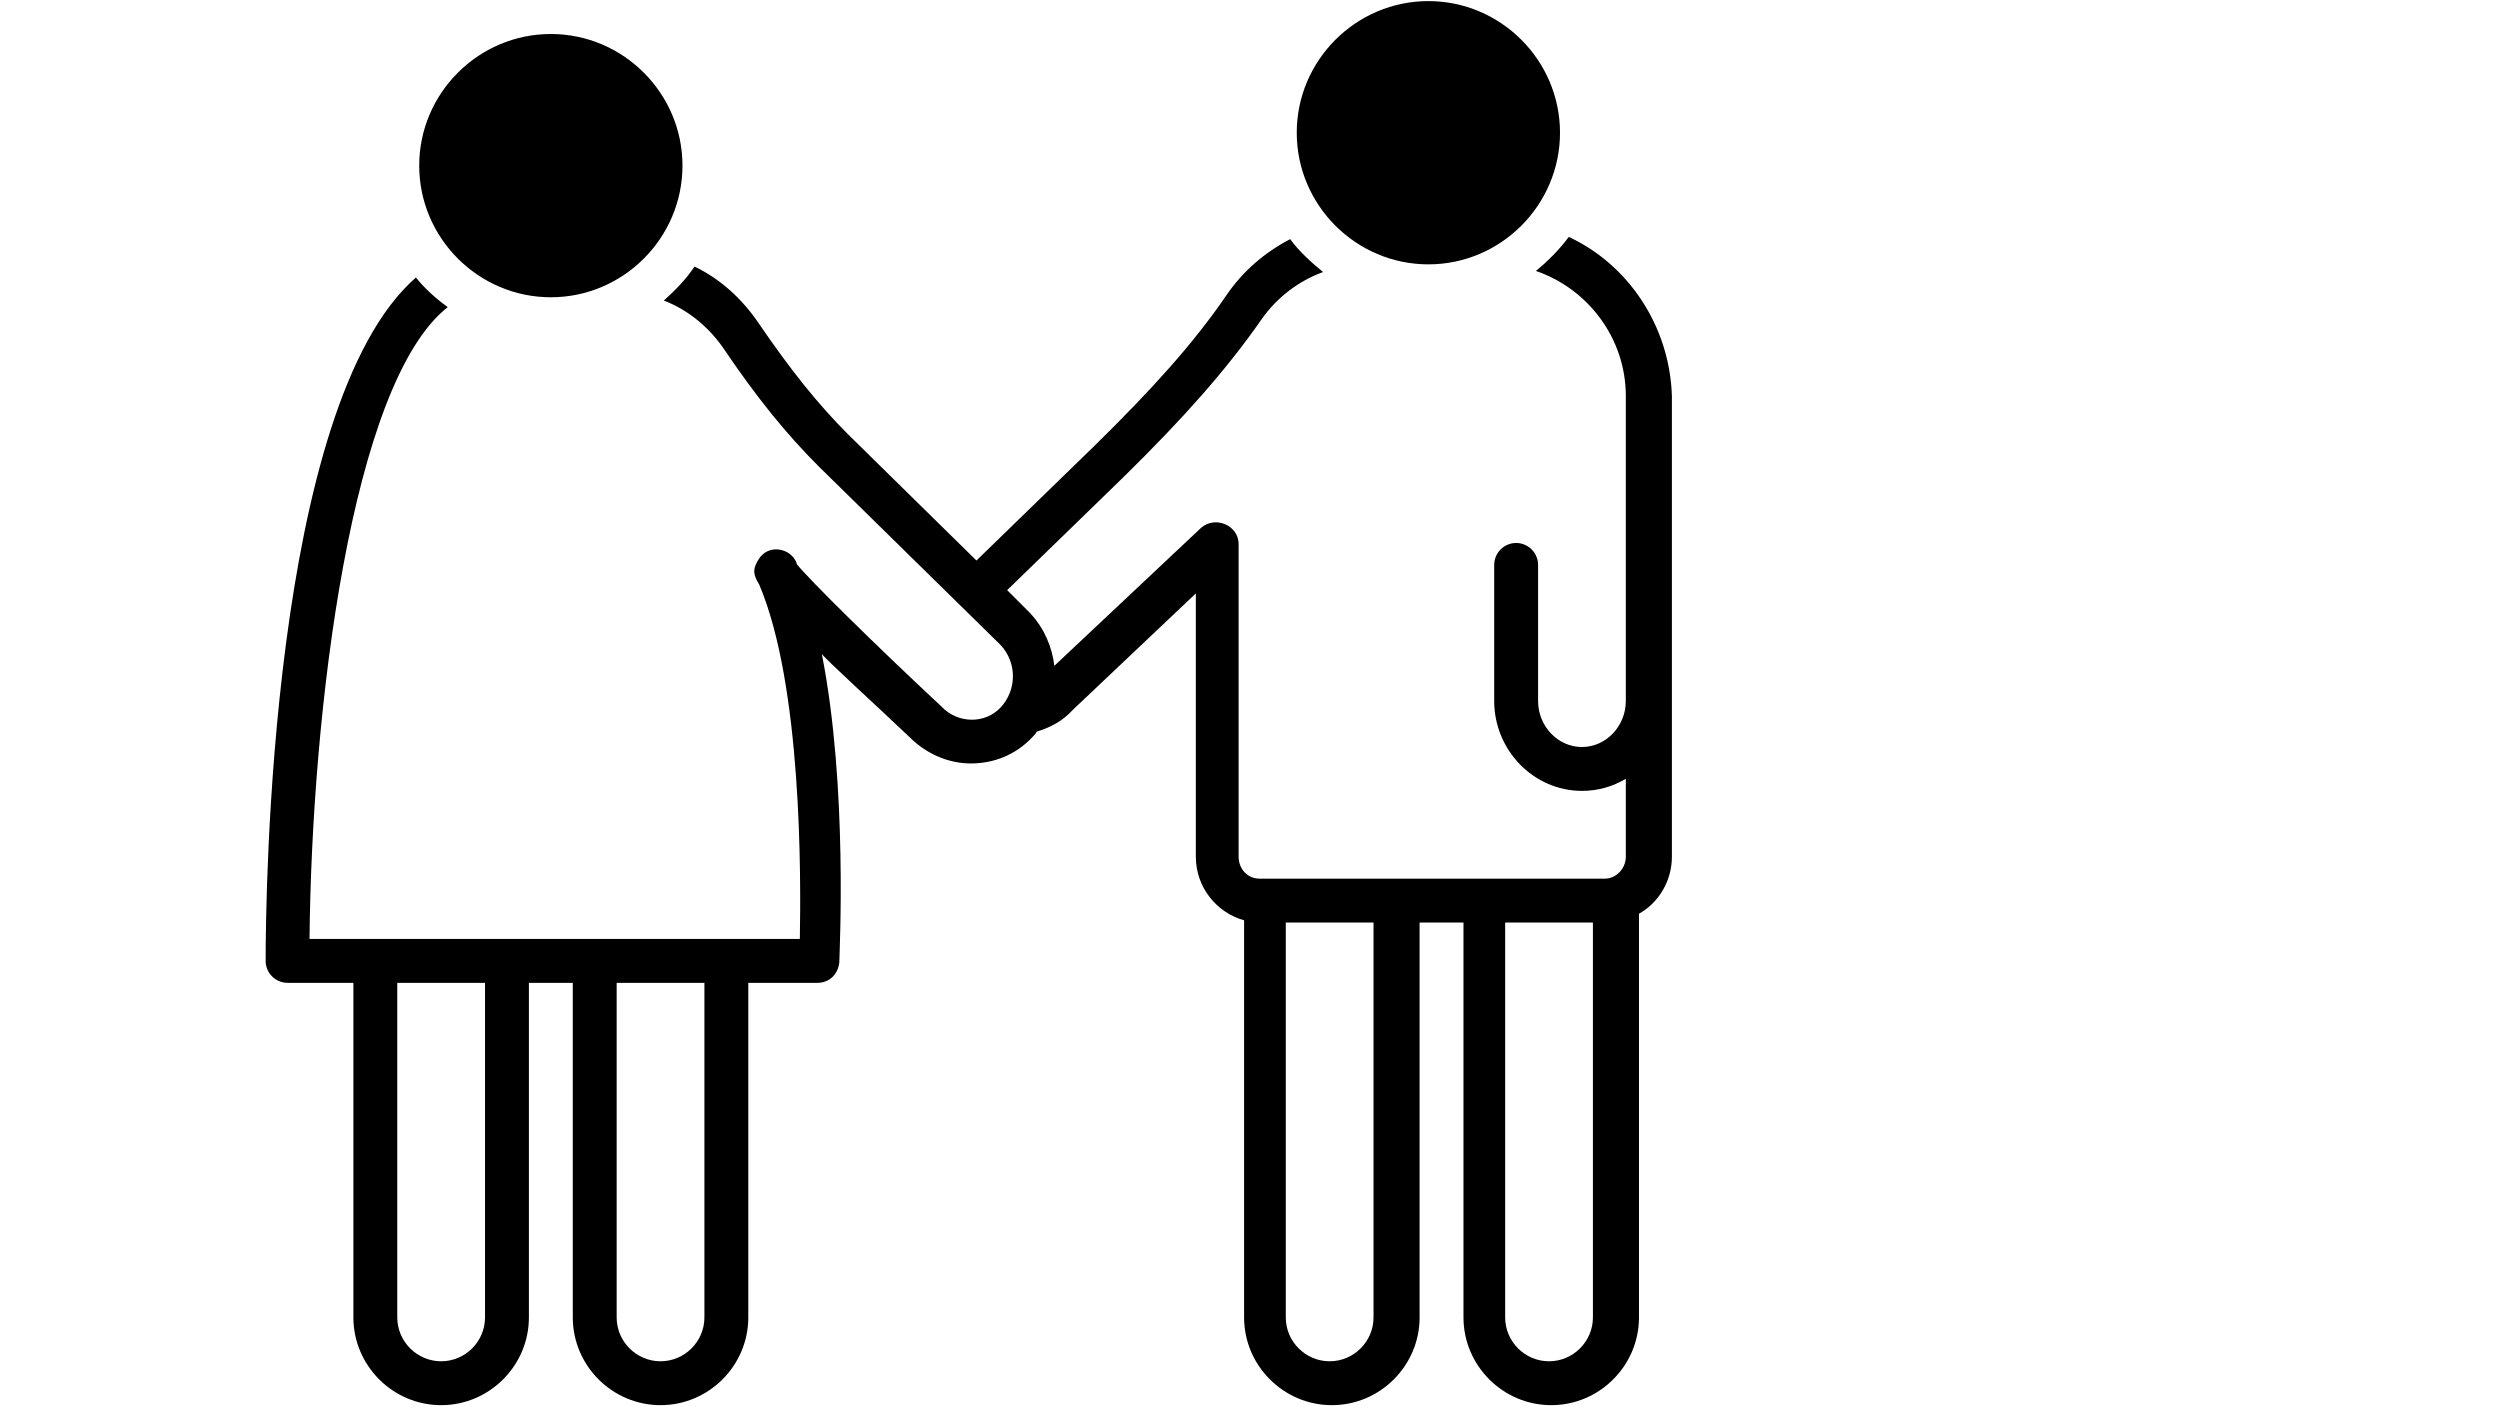 <svg xmlns="http://www.w3.org/2000/svg" xmlns:xlink="http://www.w3.org/1999/xlink" width="1920" zoomAndPan="magnify" viewBox="0 0 1440 810" height="1080" preserveAspectRatio="xMidYMid meet" version="1.0"><defs><clipPath id="59009b3c7d"><path d="M 153.012 136 L 963.012 136 L 963.012 810 L 153.012 810 Z M 153.012 136 " clip-rule="nonzero"/></clipPath></defs><g clip-path="url(#59009b3c7d)"><path fill="#000000" d="M 903.617 136.473 C 897.934 144.055 891.613 150.375 884.664 156.062 C 914.359 166.172 936.473 194.602 936.473 228.09 L 936.473 403.738 C 936.473 418.27 925.102 430.273 911.199 430.273 C 897.301 430.273 885.93 418.27 885.93 403.738 L 885.93 325.391 C 885.93 318.441 880.242 312.754 873.293 312.754 C 866.34 312.754 860.656 318.441 860.656 325.391 L 860.656 403.738 C 860.656 432.168 883.402 455.547 911.199 455.547 C 920.68 455.547 928.891 453.02 936.473 448.598 L 936.473 493.457 C 936.473 500.406 930.789 506.094 924.469 506.094 L 725.445 506.094 C 718.496 506.094 713.441 500.406 713.441 493.457 C 713.441 493.457 713.441 313.387 713.441 313.387 C 713.441 302.645 700.172 296.957 691.957 303.906 L 607.293 383.52 C 606.031 372.777 601.605 362.035 593.395 353.191 L 580.125 339.922 L 647.098 274.844 C 681.848 240.727 706.488 212.926 726.707 183.859 C 735.555 171.227 748.191 161.746 762.09 156.691 C 755.141 151.008 748.191 144.688 743.137 137.738 C 728.602 145.32 715.969 156.062 706.488 169.961 C 687.535 197.762 663.527 224.297 630.039 257.152 L 562.434 322.863 L 488.512 250.203 C 471.449 233.145 455.656 213.559 436.699 185.758 C 427.223 171.855 414.586 160.484 400.055 153.535 C 395 161.117 388.68 167.434 382.363 173.121 C 395.633 178.176 407.637 187.652 416.48 200.289 C 436.066 229.352 453.129 250.203 471.449 268.527 L 576.332 371.512 C 585.812 381.621 585.812 397.418 576.332 407.527 C 567.488 417.004 551.691 417.004 542.215 406.895 C 505.57 372.777 465.766 333.605 458.812 324.758 C 458.812 324.758 458.812 324.125 458.812 324.125 C 456.918 319.703 453.129 317.176 448.703 316.543 C 444.281 315.914 439.859 317.809 437.332 321.598 C 434.172 326.652 432.91 329.812 437.332 336.762 C 461.973 394.891 461.34 504.828 460.711 540.844 L 178.285 540.844 C 179.547 409.422 202.293 220.508 257.895 176.91 C 250.945 171.855 244.625 166.172 239.57 159.852 C 155.539 233.145 153.012 516.832 153.012 553.48 C 153.012 560.43 158.695 566.117 165.648 566.117 L 203.555 566.117 L 203.555 758.82 C 203.555 786.621 226.301 809.367 254.102 809.367 C 281.902 809.367 304.648 786.621 304.648 758.82 L 304.648 566.117 L 329.922 566.117 L 329.922 758.82 C 329.922 786.621 352.668 809.367 380.469 809.367 C 408.27 809.367 431.016 786.621 431.016 758.82 L 431.016 566.117 L 470.82 566.117 C 477.77 566.117 482.824 561.062 483.457 554.109 C 483.457 549.055 488.512 453.02 473.348 376.566 C 473.348 377.832 508.727 410.055 523.891 424.586 C 533.371 434.062 546.008 439.75 559.273 439.75 C 572.543 439.75 585.18 434.695 594.656 424.586 C 595.289 423.953 596.551 422.691 597.184 421.426 C 605.398 418.898 612.348 415.109 618.035 408.789 L 688.797 341.816 L 688.797 493.457 C 688.797 511.148 700.805 525.68 716.598 530.102 L 716.598 758.82 C 716.598 786.621 739.344 809.367 767.145 809.367 C 794.945 809.367 817.691 786.621 817.691 758.82 L 817.691 531.363 L 842.965 531.363 L 842.965 758.82 C 842.965 786.621 865.711 809.367 893.512 809.367 C 921.309 809.367 944.055 786.621 944.055 758.82 L 944.055 526.309 C 955.43 519.992 963.012 507.355 963.012 493.457 L 963.012 228.09 C 961.746 187.652 937.738 152.27 903.617 136.473 Z M 279.375 758.82 C 279.375 772.723 268.004 784.094 254.102 784.094 C 240.203 784.094 228.828 772.723 228.828 758.82 L 228.828 566.117 L 279.375 566.117 Z M 405.742 758.82 C 405.742 772.723 394.367 784.094 380.469 784.094 C 366.566 784.094 355.195 772.723 355.195 758.82 L 355.195 566.117 L 405.742 566.117 Z M 791.152 758.82 C 791.152 772.723 779.781 784.094 765.883 784.094 C 751.98 784.094 740.609 772.723 740.609 758.82 L 740.609 531.363 L 791.152 531.363 Z M 917.52 758.82 C 917.52 772.723 906.145 784.094 892.246 784.094 C 878.348 784.094 866.973 772.723 866.973 758.82 L 866.973 531.363 L 917.52 531.363 Z M 917.52 758.82 " fill-opacity="1" fill-rule="nonzero"/></g><path fill="#000000" d="M 317.285 171.227 C 358.984 171.227 393.105 137.105 393.105 95.406 C 393.105 53.707 358.984 19.586 317.285 19.586 C 275.586 19.586 241.465 53.707 241.465 95.406 C 241.465 137.105 275.586 171.227 317.285 171.227 Z M 317.285 171.227 " fill-opacity="1" fill-rule="nonzero"/><path fill="#000000" d="M 822.746 152.27 C 864.445 152.27 898.562 118.152 898.562 76.449 C 898.562 34.75 864.445 0.633 822.746 0.633 C 781.047 0.633 746.926 34.75 746.926 76.449 C 746.926 118.152 781.047 152.27 822.746 152.27 Z M 822.746 152.27 " fill-opacity="1" fill-rule="nonzero"/></svg>